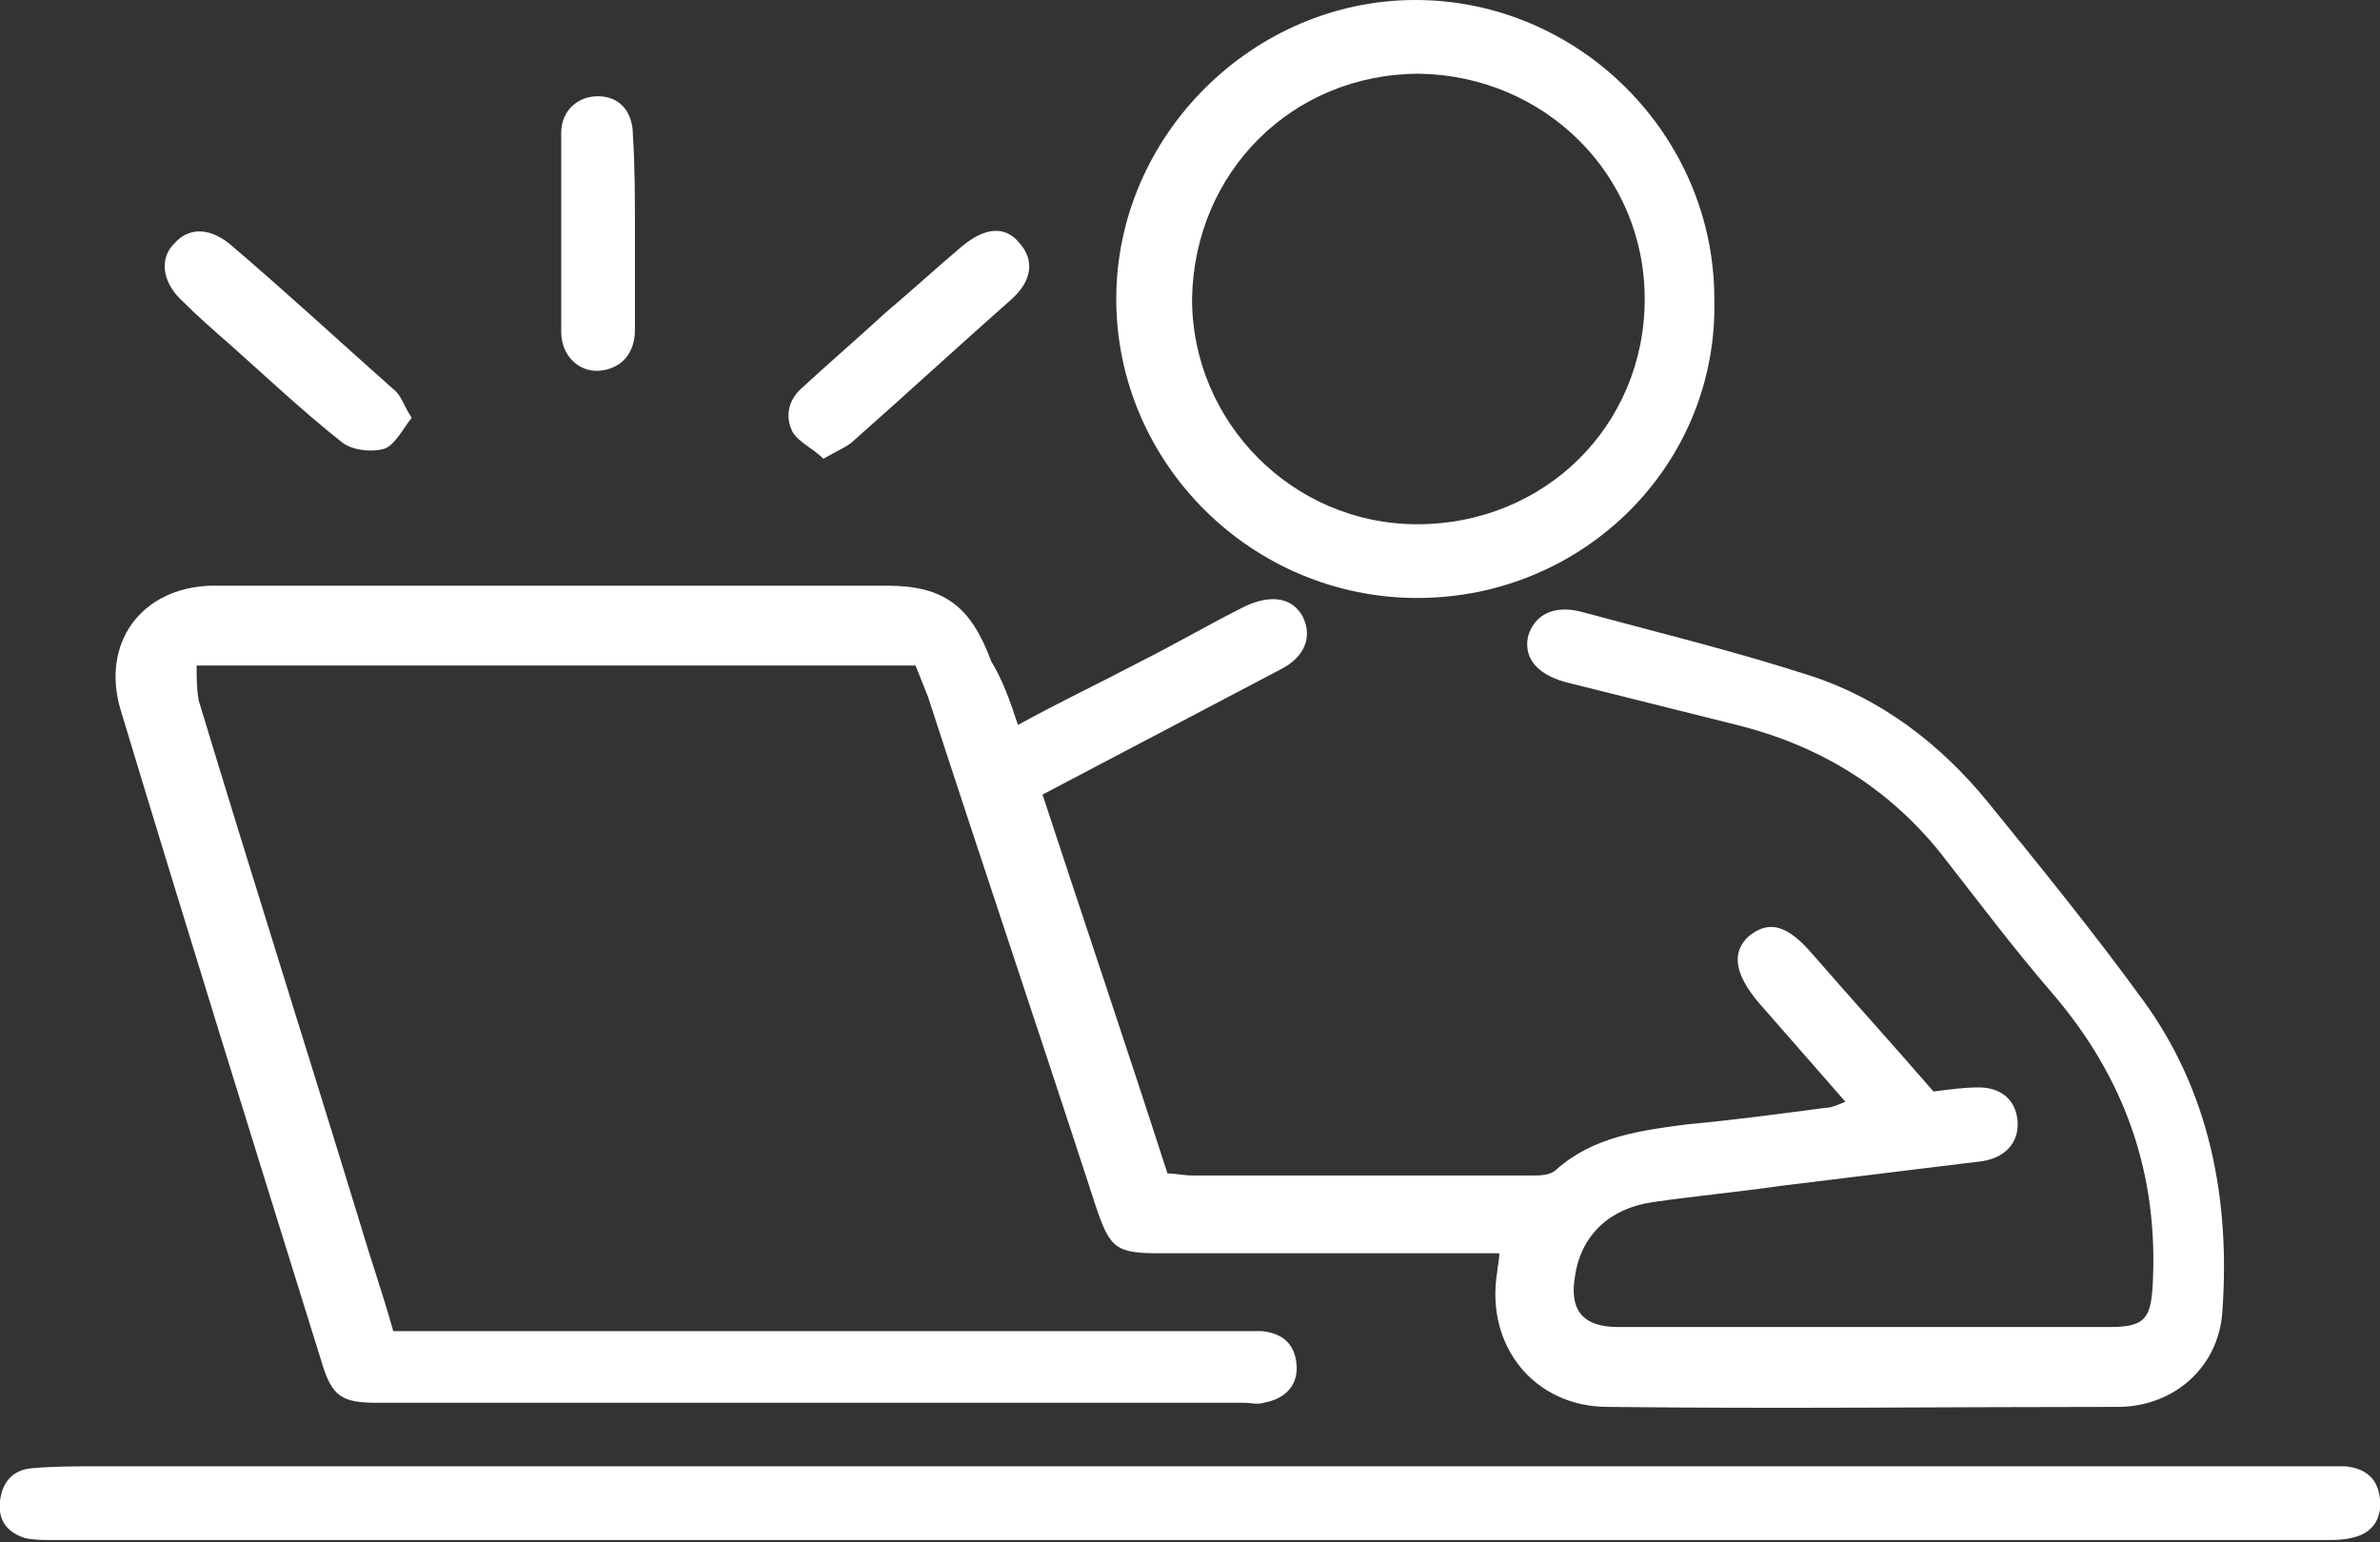 <?xml version="1.0" encoding="utf-8"?>
<!-- Generator: Adobe Illustrator 25.2.1, SVG Export Plug-In . SVG Version: 6.00 Build 0)  -->
<svg version="1.1" id="Ebene_1" xmlns="http://www.w3.org/2000/svg" xmlns:xlink="http://www.w3.org/1999/xlink" x="0px" y="0px"
	 viewBox="0 0 116.2 75.3" style="enable-background:new 0 0 116.2 75.3;" xml:space="preserve">
<rect x="0" y="0" width="116.2" height="75.3" fill="#333333" stroke="none"/>
<style type="text/css">
	.st0{fill:#B5B8BA;}
	.st1{fill:#FFFFFF;}
</style>
<g>
	<path class="st1" d="M49.7,35.4c2-1.1,3.9-2,5.8-3c1.8-0.9,3.5-1.9,5.3-2.8c1.3-0.6,2.3-0.4,2.8,0.5c0.5,1,0.1,2-1.1,2.6
		c-3.8,2-7.6,4-11.6,6.1c2,6.1,4.1,12.3,6.1,18.5c0.4,0,0.8,0.1,1.2,0.1c5.5,0,11,0,16.6,0c0.4,0,0.9,0,1.2-0.3
		c1.8-1.6,4.1-1.9,6.4-2.2c2.2-0.2,4.4-0.5,6.7-0.8c0.3,0,0.5-0.1,1-0.3c-1.4-1.6-2.8-3.2-4.2-4.8c-1.2-1.4-1.4-2.5-0.5-3.3
		c1-0.8,1.9-0.5,3.1,0.9c2,2.3,4,4.5,5.9,6.7c0.8-0.1,1.5-0.2,2.2-0.2c1.1,0,1.8,0.6,1.9,1.6c0.1,1-0.5,1.8-1.7,2
		c-3.3,0.4-6.5,0.8-9.8,1.2c-2.1,0.3-4.2,0.5-6.3,0.8c-2.1,0.3-3.5,1.6-3.8,3.6c-0.3,1.7,0.4,2.5,2.1,2.5c6.2,0,12.4,0,18.6,0
		c1.8,0,3.6,0,5.4,0c1.7,0,2-0.4,2.1-2c0.3-5.4-1.3-10.1-4.9-14.3c-1.9-2.2-3.7-4.6-5.5-6.9c-2.6-3.2-5.9-5.2-9.9-6.2
		c-2.8-0.7-5.6-1.4-8.4-2.1c-1.4-0.4-2-1.2-1.8-2.2c0.3-1.1,1.3-1.6,2.7-1.2c3.7,1,7.4,1.9,11.1,3.1c3.4,1.1,6.3,3.3,8.6,6.1
		c2.6,3.2,5.2,6.4,7.6,9.7c3.3,4.5,4.3,9.8,3.9,15.3c-0.2,2.7-2.4,4.6-5.1,4.6c-8.3,0-16.6,0.1-24.9,0c-3.6,0-6-3-5.4-6.6
		c0-0.2,0.1-0.5,0.1-0.9H72c-5.1,0-10.2,0-15.3,0c-2.2,0-2.5-0.2-3.2-2.3c-2.7-8.3-5.5-16.6-8.2-24.9c-0.2-0.5-0.4-1-0.6-1.5H9.6
		c0,0.6,0,1.1,0.1,1.7c2.6,8.6,5.3,17.1,7.9,25.6c0.5,1.7,1.1,3.4,1.6,5.2h1.6c13.2,0,26.3,0,39.5,0c0.4,0,0.9,0,1.3,0
		c1,0.1,1.6,0.6,1.7,1.6c0.1,1-0.5,1.7-1.6,1.9c-0.3,0.1-0.6,0-1,0c-14.1,0-28.2,0-42.3,0c-1.7,0-2.2-0.3-2.7-2
		c-3.3-10.6-6.6-21.2-9.8-31.8c-1-3.3,1-6,4.4-6.1c11,0,22,0,33,0c2.8,0,4.1,1,5.1,3.7C49,33.3,49.3,34.2,49.7,35.4"/>
	<path class="st1" d="M58.2,71.6c18.3,0,36.6,0,54.9,0c0.5,0,1,0,1.4,0c1,0.1,1.6,0.6,1.7,1.6c0.1,1-0.4,1.7-1.4,1.9
		c-0.4,0.1-0.8,0.1-1.2,0.1c-37,0-74.1,0-111.1,0c-0.4,0-0.9,0-1.3-0.1c-0.9-0.3-1.3-0.9-1.2-1.8c0.1-0.9,0.6-1.5,1.5-1.6
		c1.1-0.1,2.2-0.1,3.4-0.1C22.7,71.6,40.5,71.6,58.2,71.6L58.2,71.6z"/>
	<path class="st1" d="M69.3,3.6c-6.2,0-11,4.8-11.1,11c0,6,4.9,11,11,11c6.2,0,11.1-4.8,11.1-11C80.3,8.5,75.4,3.7,69.3,3.6
		 M69.2,29.2c-8.1,0-14.7-6.6-14.7-14.6c0-8,6.7-14.6,14.6-14.6c8,0,14.6,6.6,14.6,14.6C83.9,22.7,77.3,29.2,69.2,29.2"/>
	<path class="st1" d="M40.2,22.4c-0.5-0.5-1.2-0.8-1.5-1.3c-0.4-0.8-0.2-1.6,0.5-2.2c1.3-1.2,2.7-2.4,4-3.6c1.3-1.1,2.5-2.2,3.8-3.3
		c1.1-0.9,2.1-1,2.8-0.1c0.7,0.8,0.6,1.8-0.4,2.7c-2.6,2.3-5.1,4.6-7.7,6.9C41.4,21.8,40.9,22,40.2,22.4"/>
	<path class="st1" d="M20.1,20.4c-0.4,0.5-0.8,1.3-1.3,1.5c-0.6,0.2-1.6,0.1-2.1-0.3c-1.9-1.5-3.7-3.2-5.5-4.8
		c-0.8-0.7-1.6-1.4-2.4-2.2c-0.9-0.9-1-2-0.3-2.7c0.7-0.8,1.7-0.8,2.7,0c2.7,2.3,5.3,4.7,8,7.1C19.6,19.3,19.7,19.8,20.1,20.4"/>
	<path class="st1" d="M31,11.3c0,1.6,0,3.2,0,4.8c0,1.2-0.7,1.9-1.7,2c-1,0.1-1.9-0.7-1.9-1.9c0-3.2,0-6.5,0-9.7
		c0-1.1,0.8-1.8,1.8-1.8c1,0,1.7,0.7,1.7,1.9C31,8.1,31,9.7,31,11.3"/>
</g>
</svg>
